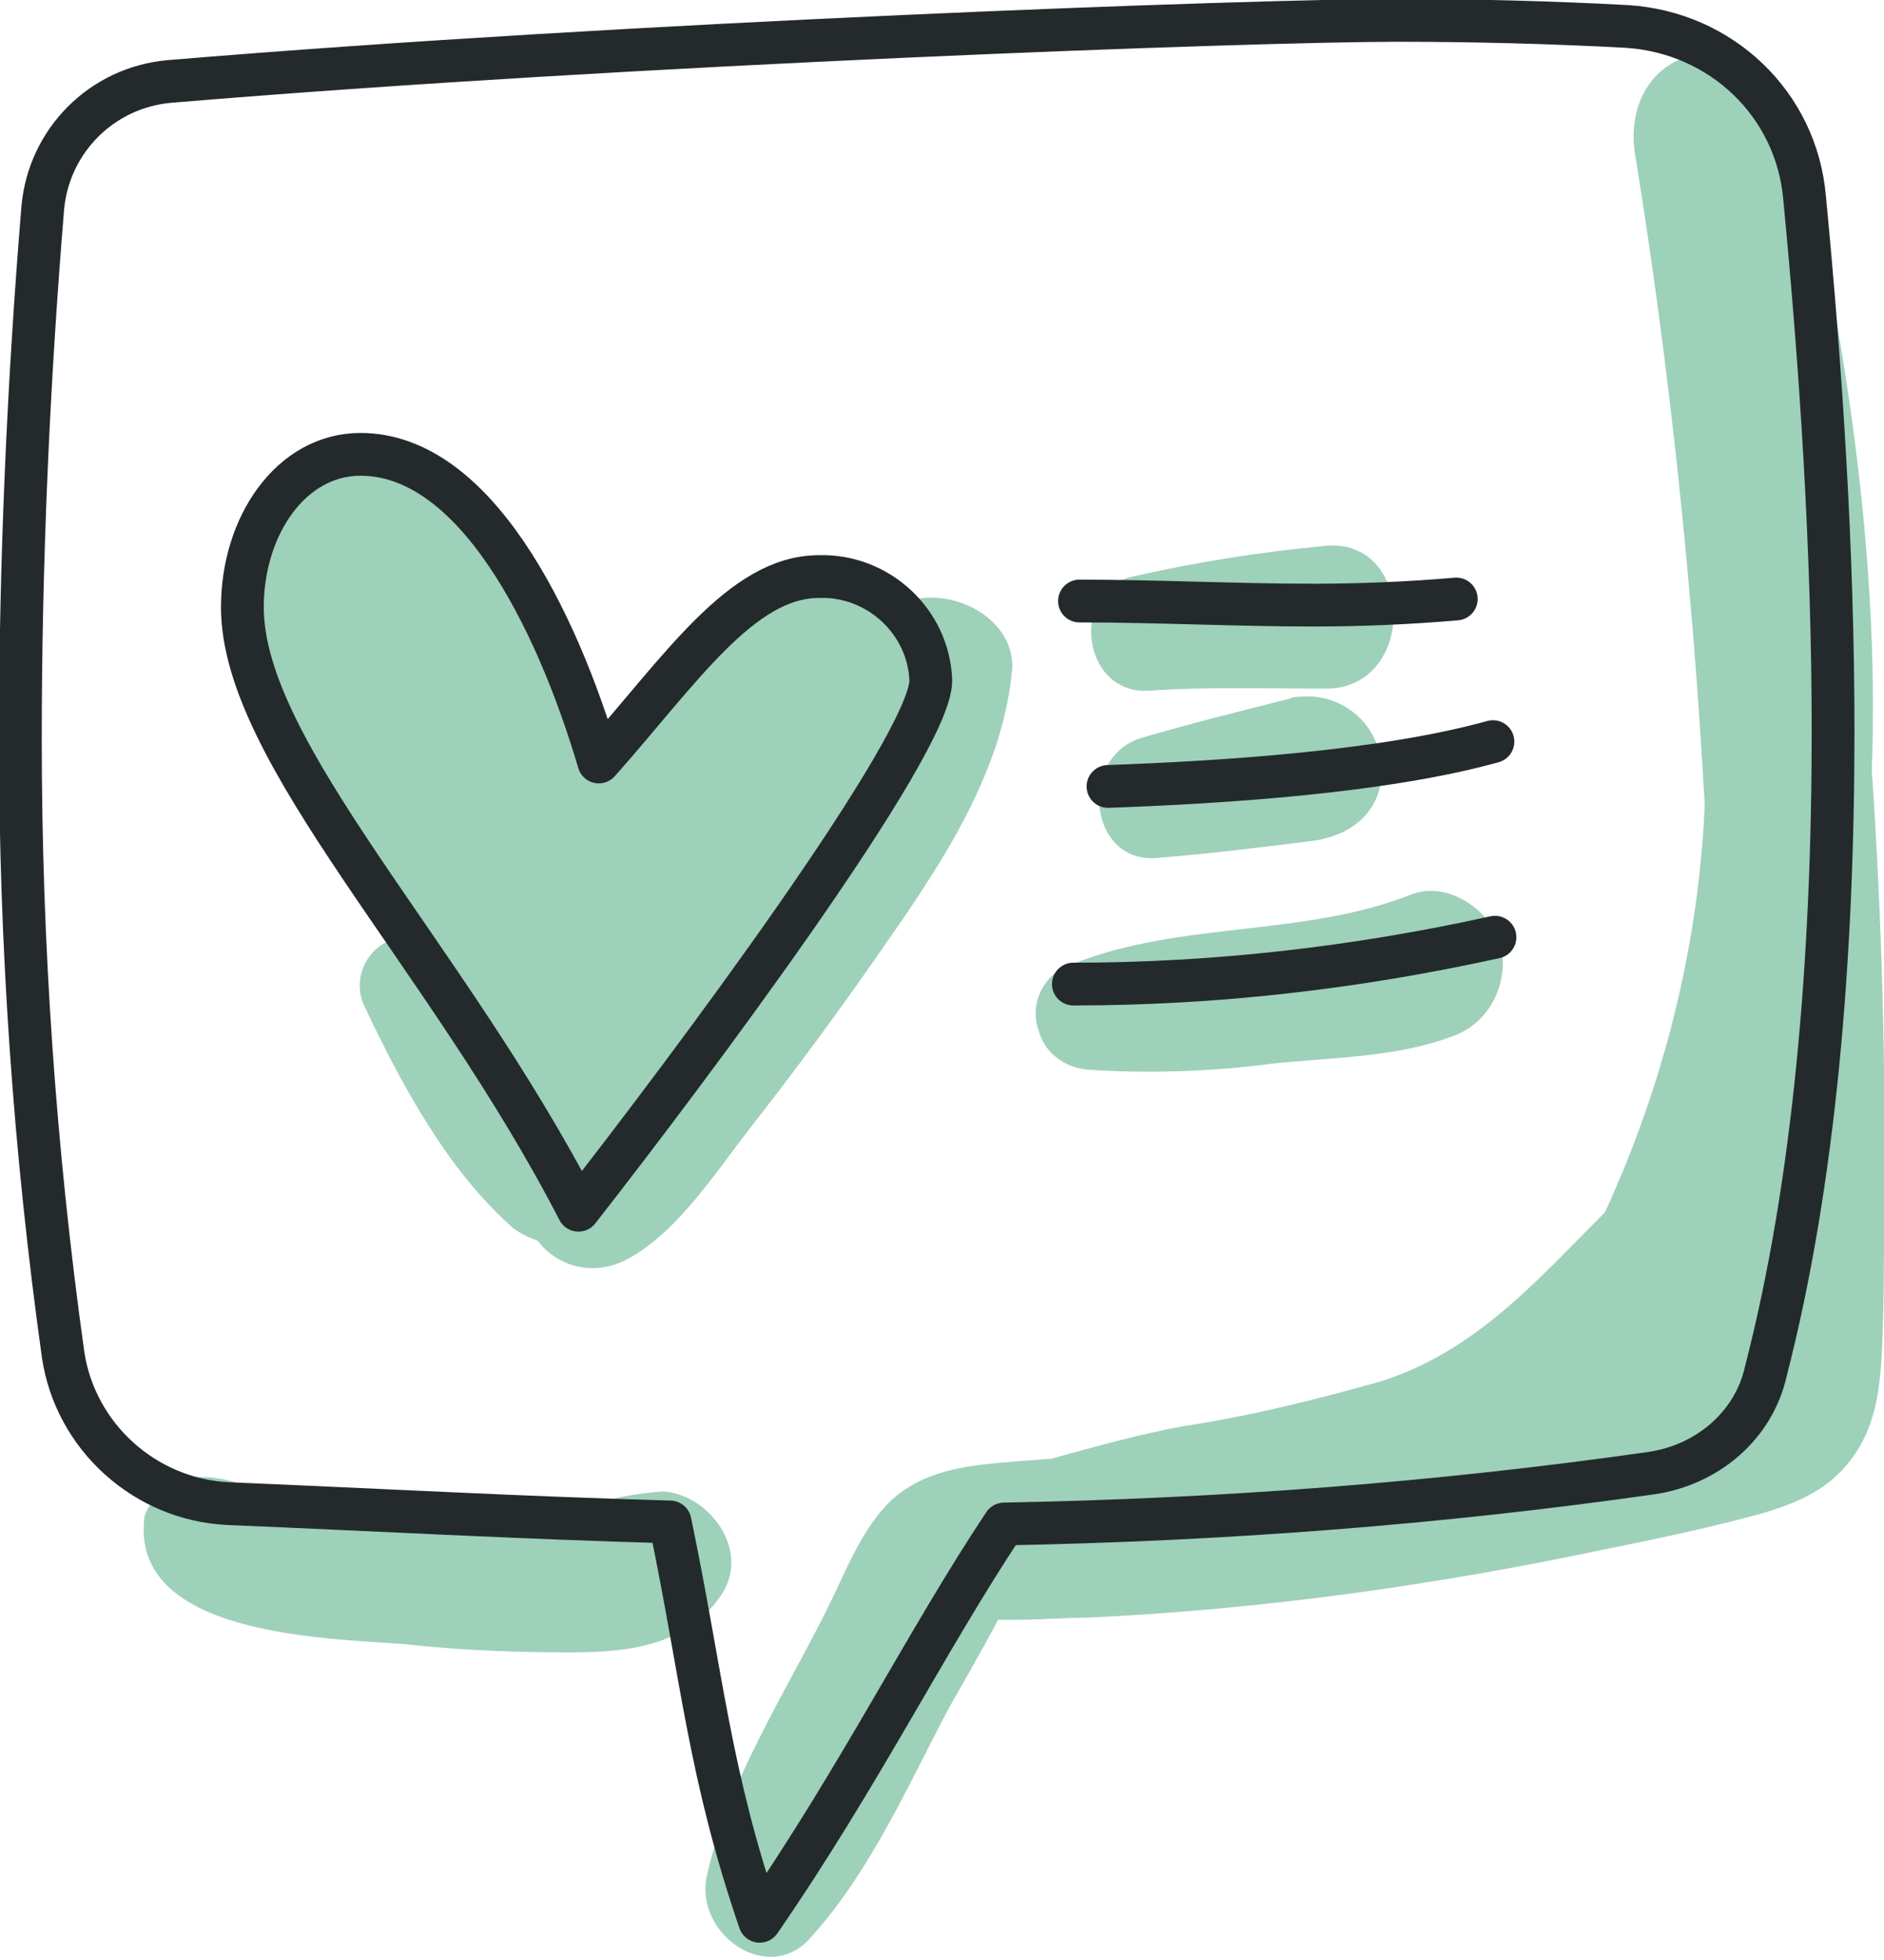 <svg xml:space="preserve" style="enable-background:new 0 0 92.5 96.2;" viewBox="0 0 92.5 96.2" y="0px" x="0px" xmlns:xlink="http://www.w3.org/1999/xlink" xmlns="http://www.w3.org/2000/svg" id="Layer_1" version="1.1">
<style type="text/css">
	.st0{fill:#9DD1B9;}
	.st1{fill:none;stroke:#242A2C;stroke-width:2.1;stroke-linecap:round;stroke-linejoin:round;}
</style>
<g>
	<g id="Layer_2_00000054961524470842607510000002565451881641085312_">
		<g id="icons">
			<path d="M40.3,28.3c2.9-0.1,5.4,2.2,5.5,5.1c0,3.2-11.9,19.1-17.3,26c-6.5-12.6-16.5-22.4-16.5-29.6
				c0-4,2.4-7.5,5.8-7.5c5.5,0,9.5,8,11.6,15C33.4,32.8,36.4,28.3,40.3,28.3z" class="st0"></path>
			<path d="M43.1,30.4c-2.2,2.3-8.4,7-5,10.5c-1,1.6-2,3.1-3,4.6c-1.4,2.1-2.9,4.1-4.4,6.1c-0.8,1-1.7,2-2.5,3
				c-2.2-2.4-4.4-4.9-6.3-7.5c-0.7-1.1-2.1-1.4-3.2-0.7c-1,0.7-1.3,2-0.8,3c1.8,3.8,4,7.9,7.1,10.7c0.4,0.4,0.9,0.6,1.4,0.8
				c1,1.3,2.7,1.7,4.2,1c2.5-1.2,4.5-4.3,6.2-6.5c1.8-2.3,3.6-4.7,5.3-7.1c3.2-4.6,7.1-9.7,7.6-15.5C49.8,29.8,45.3,28.1,43.1,30.4z" class="st0"></path>
			<path d="M32.5,73.2c-1,0.1-1.9,0.2-2.9,0.5c-0.8,0.1-1.5,0.1-2.3,0.1c-2.2,0-4.5-0.1-6.7-0.2s-4.2-0.3-6.3-0.5
				c-0.9,0-1.8-0.1-2.6-0.3c-0.9-0.3-1.9-0.4-2.8-0.2C8,73,7.4,73.6,7.1,74.4c-0.8,5.9,8.9,6,12.8,6.3c2.7,0.3,5.4,0.4,8.1,0.4
				c2.8,0,5.7-0.3,7.4-2.8C36.9,76.1,34.8,73.3,32.5,73.2z" class="st0"></path>
			<path d="M91.9,37.8c0.4-10.9-1.4-21.7-3.8-32.3c-0.6-2.1-2.8-3.4-5-2.8c-2.3,0.6-3.2,2.8-2.8,5
				c1.7,10.5,2.8,21.1,3.4,31.8c-0.3,6.9-2,13.7-4.9,20c-3.3,3.3-6.3,6.8-11,8.3c-3.2,0.9-6.4,1.7-9.7,2.2c-2.2,0.4-4.3,1-6.5,1.6
				l-1.4,0.1c-2.3,0.2-4.6,0.3-6.4,1.9c-1.5,1.4-2.3,3.6-3.2,5.4c-2.1,4.2-4.9,8.5-5.9,13.1c-0.6,2.8,3,5.4,5.1,3
				c2.9-3.2,4.7-7.3,6.7-11.1c0.2-0.4,1.9-3.3,2.5-4.5H50c1.1,0,2.2-0.1,3.3-0.1C62,79,70.5,77.8,79,76c2-0.4,3.9-0.8,5.9-1.3
				c2-0.5,4-1,5.4-2.4c1.7-1.7,2-3.8,2.1-6.1s0.1-4.3,0.1-6.4C92.6,52.5,92.4,45.1,91.9,37.8z" class="st0"></path>
			<path d="M73.7,46.4c-0.5-1.7-2.6-3.2-4.4-2.5C64,46,58,45.2,52.7,47.3c-1.4,0.4-2.2,1.9-1.7,3.3
				c0.3,1.1,1.3,1.8,2.4,1.9c3,0.2,6.1,0.1,9.1-0.3c2.9-0.3,6-0.3,8.7-1.3C73.1,50.3,74.1,48.3,73.7,46.4z" class="st0"></path>
			<path d="M67.8,37.3c-0.3-2-2.1-3.3-4-3.1c-0.2,0-0.3,0-0.5,0.1c-2.4,0.6-4.8,1.2-7.2,1.9c-3.2,0.9-2.7,6.3,0.8,5.9
				c2.5-0.2,4.9-0.5,7.3-0.8C66.4,41.1,68.1,39.7,67.8,37.3z" class="st0"></path>
			<path d="M65,26.8c-3.2,0.3-6.3,0.8-9.4,1.5c-3.1,0.7-2.5,5.8,0.8,5.6c2.9-0.2,5.8-0.1,8.7-0.1
				C69.6,33.8,69.5,26.3,65,26.8z" class="st0"></path>
			<path d="M32.9,74.7c1.6,7.7,1.9,12.3,4.4,19.6c4.9-7.1,8.2-13.8,12-19.5c10.7-0.2,21.3-1,31.8-2.5
				c2.7-0.4,5-2.3,5.6-5C89.1,58,90,47,90,35.9C90,27,89.4,18,88.6,9.7c-0.4-4.6-4.1-8.1-8.7-8.4C76.2,1.1,72.4,1,68.6,1
				C61.6,1,31,2.1,8.3,4c-3.3,0.3-5.9,2.9-6.2,6.2c-0.7,8.5-1.1,17.3-1.1,26.1C1,46.4,1.7,56.5,3.1,66.5c0.6,4,4,7.1,8.1,7.3
				C18.4,74.1,25.7,74.5,32.9,74.7z" class="st1"></path>
			<path d="M29.4,37.4c4-4.5,7-9.1,10.8-9.1c2.9-0.1,5.4,2.2,5.5,5.1c0,3.2-11.9,19.1-17.3,26
				c-6.5-12.6-16.5-22.4-16.5-29.6c0-4,2.4-7.5,5.8-7.5C23.3,22.3,27.3,30.3,29.4,37.4z" class="st1"></path>
			<path d="M53,29.5c3.8,0,7.7,0.2,11.5,0.2c2.3,0,4.7-0.1,7-0.3" class="st1"></path>
			<path d="M54.4,38.6c5.6-0.2,13.5-0.7,18.9-2.2" class="st1"></path>
			<path d="M52.7,48.3c7,0,13.9-0.8,20.7-2.3" class="st1"></path>
		</g>
	</g>
</g>
</svg>
